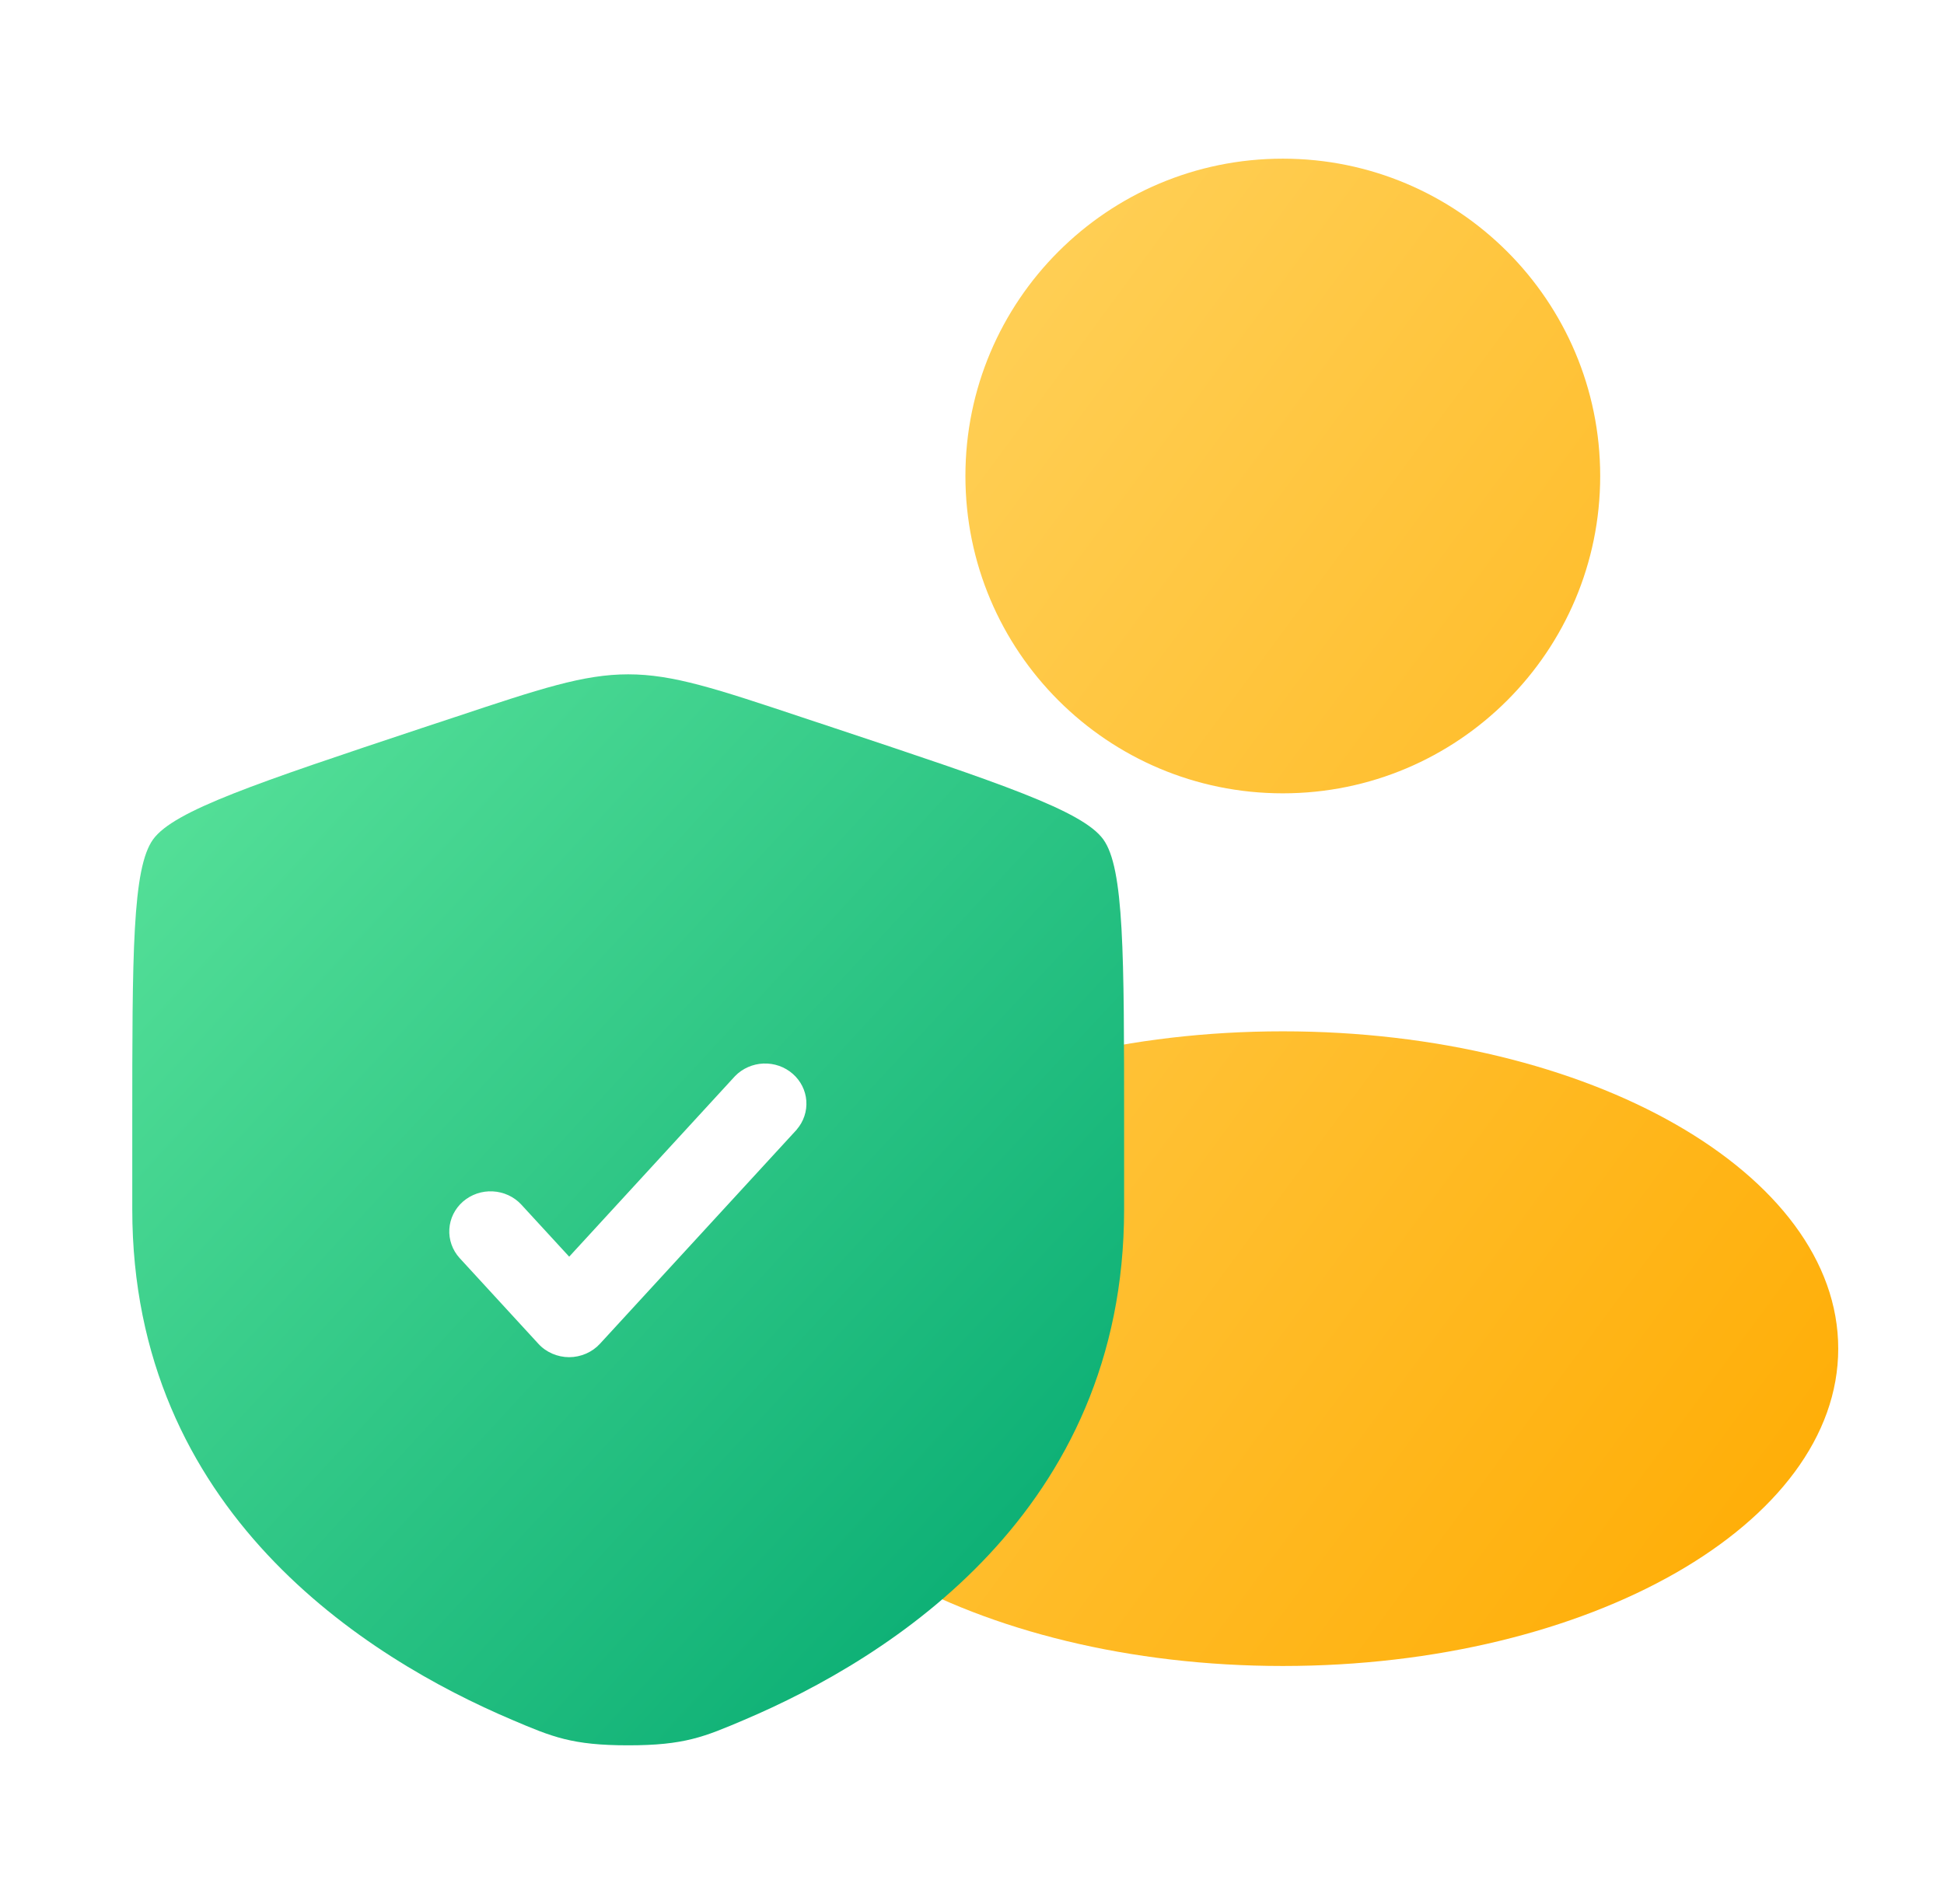 <svg width="49" height="48" viewBox="0 0 49 48" fill="none" xmlns="http://www.w3.org/2000/svg">
<path d="M32.334 20C36.752 20 40.334 16.418 40.334 12C40.334 7.582 36.752 4 32.334 4C27.916 4 24.334 7.582 24.334 12C24.334 16.418 27.916 20 32.334 20Z" fill="url(#paint0_linear_1201_52807)"/>
<path d="M32.334 42C40.066 42 46.334 38.418 46.334 34C46.334 29.582 40.066 26 32.334 26C24.602 26 18.334 29.582 18.334 34C18.334 38.418 24.602 42 32.334 42Z" fill="url(#paint1_linear_1201_52807)"/>
<path fill-rule="evenodd" clip-rule="evenodd" d="M3.859 21.161C3.334 21.887 3.334 24.047 3.334 28.363V30.488C3.334 38.099 9.221 41.794 12.916 43.361C13.917 43.787 14.419 44 15.834 44C17.251 44 17.751 43.787 18.752 43.361C22.447 41.793 28.334 38.1 28.334 30.488V28.363C28.334 24.046 28.334 21.887 27.809 21.161C27.285 20.436 25.198 19.741 21.021 18.351L20.226 18.087C18.049 17.362 16.962 17 15.834 17C14.708 17 13.619 17.362 11.442 18.087L10.646 18.35C6.47 19.741 4.383 20.436 3.859 21.161ZM20.083 28.475C20.257 28.273 20.343 28.014 20.324 27.751C20.305 27.489 20.181 27.244 19.979 27.069C19.777 26.893 19.513 26.801 19.242 26.812C18.972 26.823 18.716 26.936 18.53 27.126L14.347 31.681L13.138 30.366C12.954 30.168 12.696 30.049 12.421 30.035C12.146 30.02 11.877 30.113 11.671 30.291C11.466 30.469 11.342 30.719 11.326 30.986C11.31 31.253 11.403 31.516 11.585 31.716L13.569 33.876C13.666 33.983 13.786 34.068 13.92 34.126C14.054 34.184 14.199 34.215 14.346 34.215C14.492 34.215 14.638 34.184 14.771 34.126C14.905 34.068 15.025 33.983 15.123 33.876L20.084 28.476L20.083 28.475Z" fill="url(#paint2_linear_1201_52807)"/>
<defs>
<linearGradient id="paint0_linear_1201_52807" x1="18.334" y1="4" x2="54.628" y2="30.743" gradientUnits="userSpaceOnUse">
<stop stop-color="#FFD666"/>
<stop offset="1" stop-color="#FFAB00"/>
</linearGradient>
<linearGradient id="paint1_linear_1201_52807" x1="18.334" y1="4" x2="54.628" y2="30.743" gradientUnits="userSpaceOnUse">
<stop stop-color="#FFD666"/>
<stop offset="1" stop-color="#FFAB00"/>
</linearGradient>
<linearGradient id="paint2_linear_1201_52807" x1="3.334" y1="17" x2="30.254" y2="41.926" gradientUnits="userSpaceOnUse">
<stop stop-color="#5BE49B"/>
<stop offset="1" stop-color="#00A76F"/>
</linearGradient>
</defs>
</svg>
